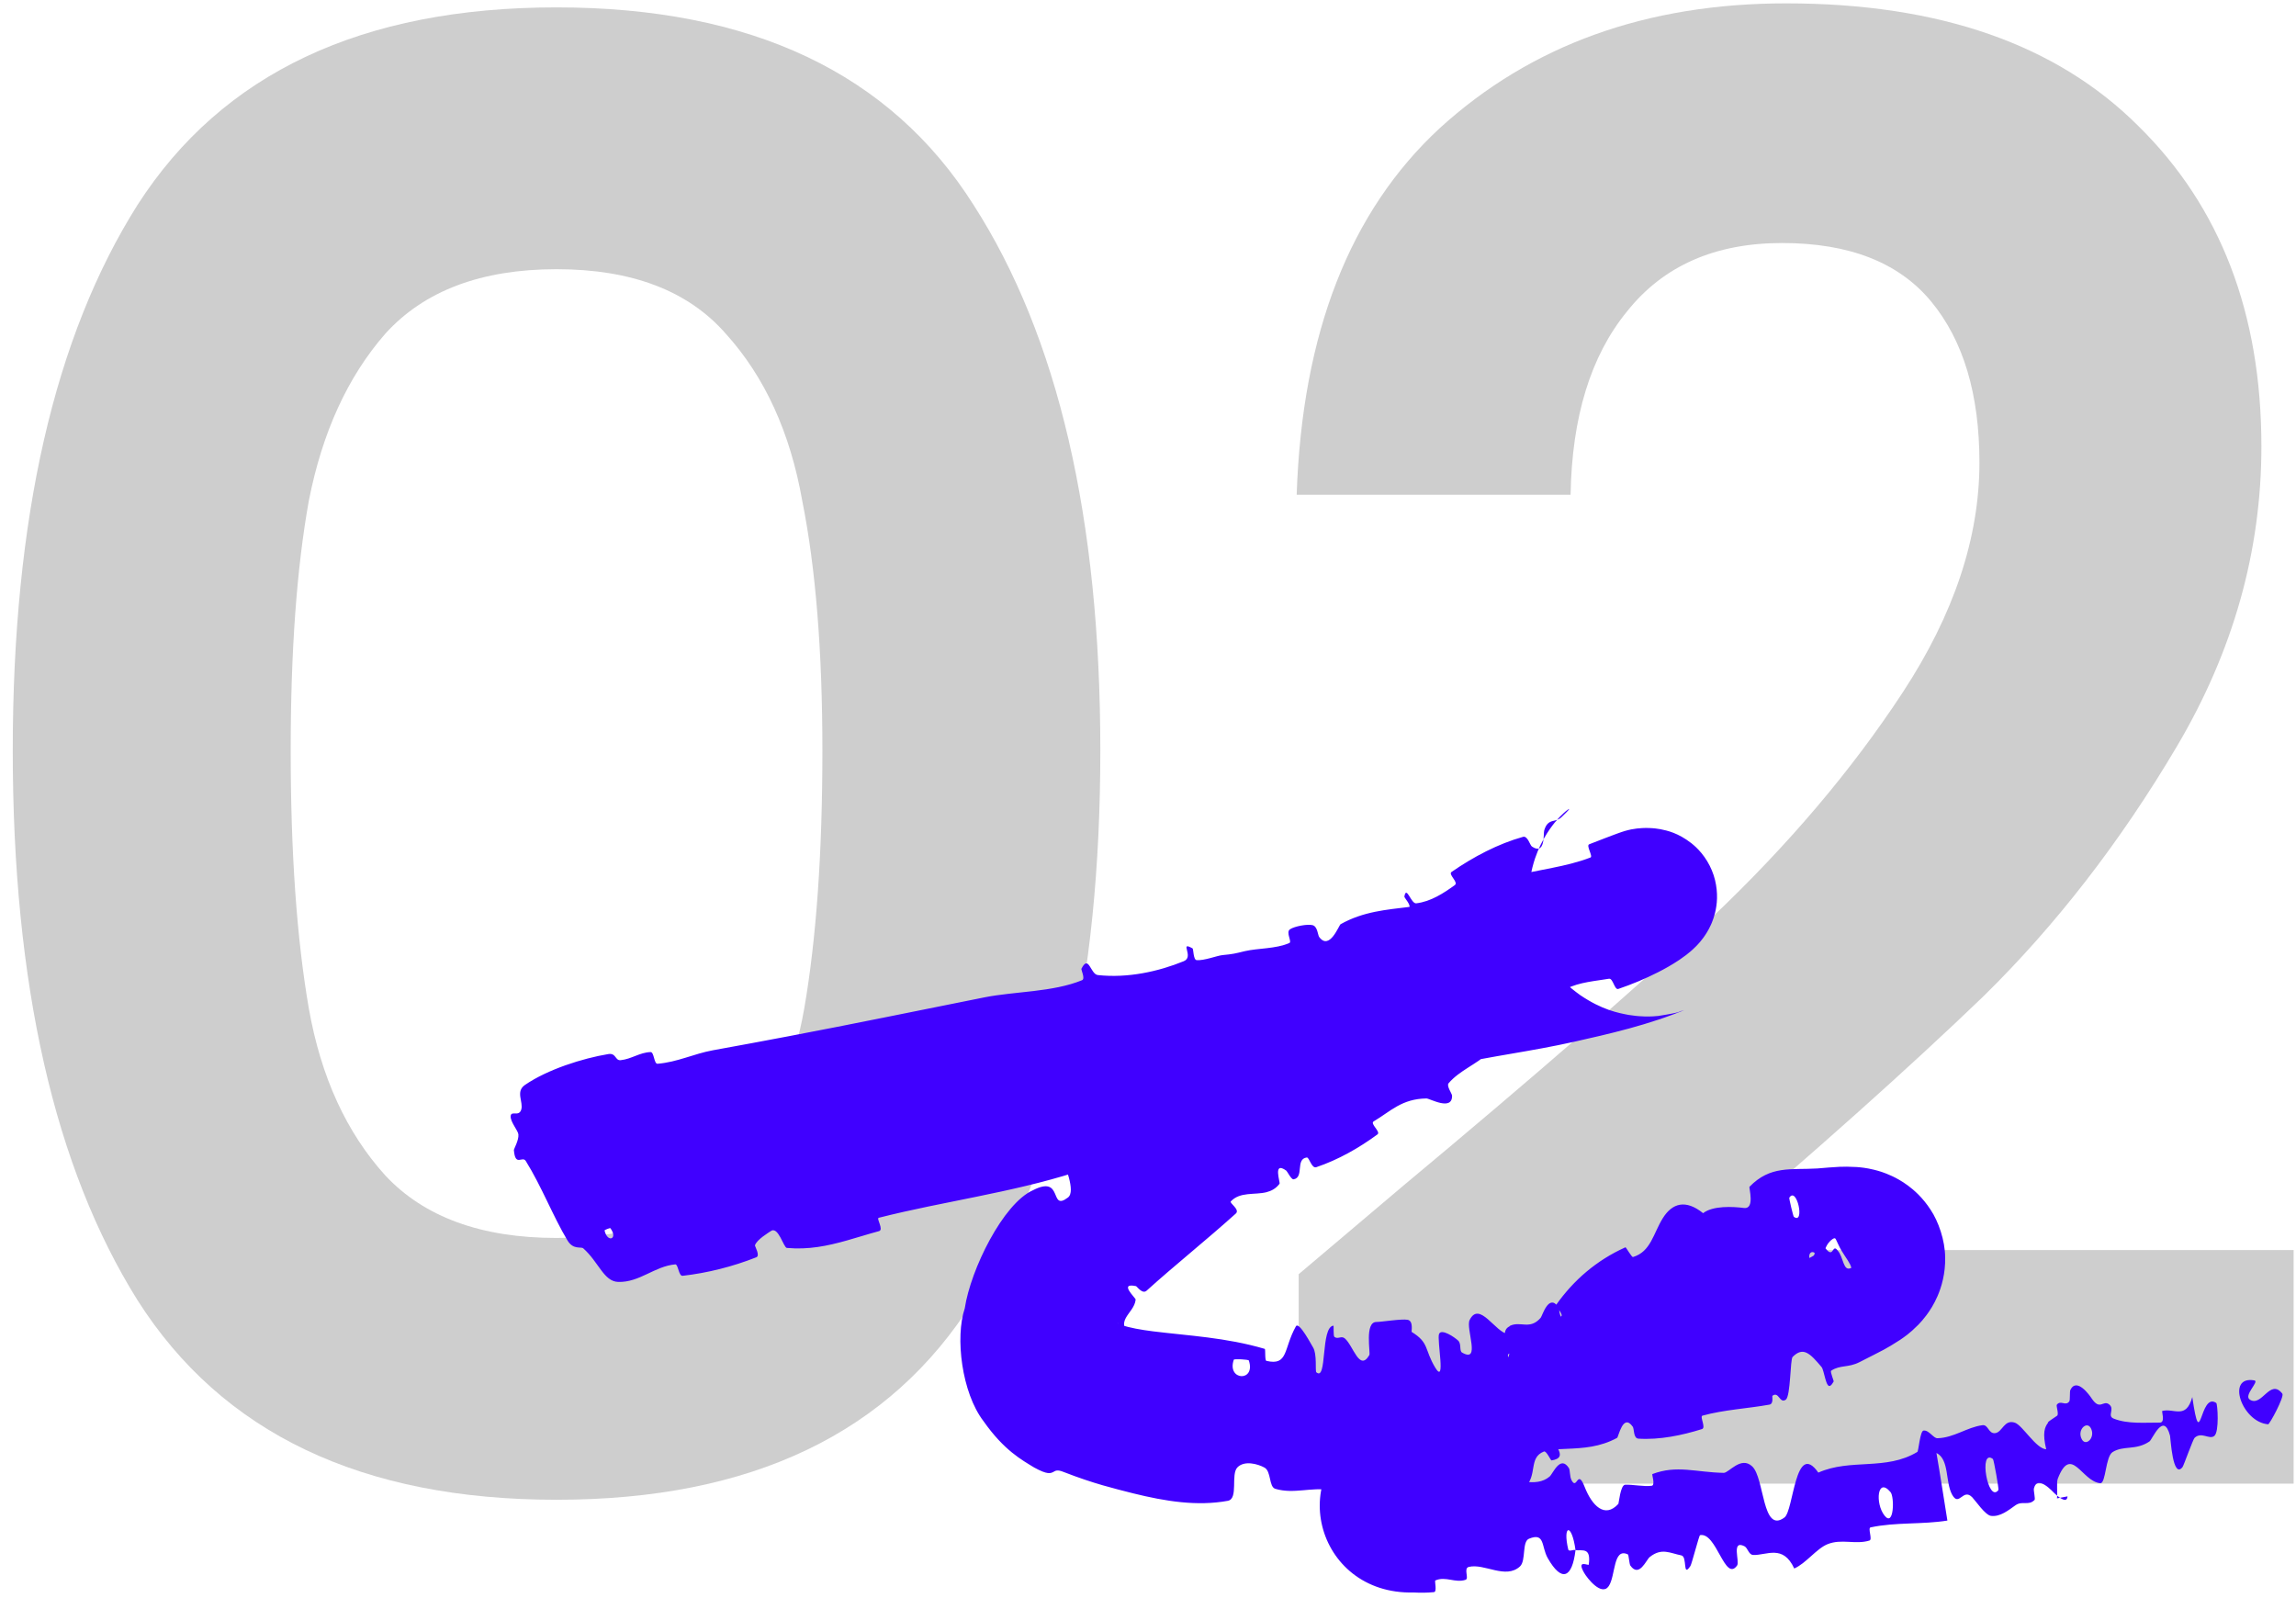 <svg width="171" height="119" viewBox="0 0 171 119" fill="none" xmlns="http://www.w3.org/2000/svg">
<path d="M104.523 88.3C114.123 80.3 121.773 73.65 127.473 68.35C133.173 62.95 137.923 57.35 141.723 51.55C145.523 45.75 147.423 40.05 147.423 34.45C147.423 29.35 146.223 25.35 143.823 22.45C141.423 19.55 137.723 18.1 132.723 18.1C127.723 18.1 123.873 19.8 121.173 23.2C118.473 26.5 117.073 31.05 116.973 36.85H96.573C96.973 24.85 100.523 15.75 107.223 9.55C114.023 3.35 122.623 0.25 133.023 0.25C144.423 0.25 153.173 3.3 159.273 9.4C165.373 15.4 168.423 23.35 168.423 33.25C168.423 41.05 166.323 48.5 162.123 55.6C157.923 62.7 153.123 68.9 147.723 74.2C142.323 79.4 135.273 85.7 126.573 93.1H170.823V110.5H96.723V94.9L104.523 88.3Z" fill="#CECECE"/>
<path d="M0.95 55.9C0.95 38.6 4.05 25.05 10.25 15.25C16.55 5.45 26.95 0.55 41.45 0.55C55.95 0.55 66.3 5.45 72.5 15.25C78.8 25.05 81.95 38.6 81.95 55.9C81.95 73.3 78.8 86.95 72.5 96.85C66.3 106.75 55.95 111.7 41.45 111.7C26.95 111.7 16.55 106.75 10.25 96.85C4.05 86.95 0.95 73.3 0.95 55.9ZM61.25 55.9C61.25 48.5 60.75 42.3 59.75 37.3C58.85 32.2 56.95 28.05 54.05 24.85C51.25 21.65 47.05 20.05 41.45 20.05C35.85 20.05 31.6 21.65 28.7 24.85C25.9 28.05 24 32.2 23 37.3C22.1 42.3 21.65 48.5 21.65 55.9C21.65 63.5 22.1 69.9 23 75.1C23.9 80.2 25.8 84.35 28.7 87.55C31.6 90.65 35.85 92.2 41.45 92.2C47.05 92.2 51.3 90.65 54.2 87.55C57.1 84.35 59 80.2 59.9 75.1C60.8 69.9 61.25 63.5 61.25 55.9Z" fill="#CECECE"/>
<path d="M39.094 80.807C40.786 79.646 43.388 78.824 45.3 78.506C45.897 78.404 45.806 79.007 46.228 78.96C47.044 78.873 47.641 78.382 48.456 78.356C48.721 78.353 48.704 79.248 48.973 79.227C50.459 79.104 51.675 78.481 53.096 78.222C54.995 77.878 56.858 77.534 58.712 77.181C63.639 76.25 68.437 75.252 73.341 74.277C75.564 73.835 78.414 73.897 80.59 73.003C80.844 72.898 80.506 72.223 80.541 72.151C81.1 71.051 81.203 72.559 81.766 72.621C83.996 72.863 86.278 72.358 88.167 71.587C88.971 71.257 87.777 70.049 88.818 70.634C88.889 70.673 88.87 71.485 89.119 71.508C89.681 71.56 90.633 71.175 91.048 71.134C91.849 71.059 91.981 71.017 92.71 70.841C93.717 70.606 95.003 70.68 96.026 70.235C96.246 70.138 95.743 69.438 96.075 69.212C96.408 68.986 97.385 68.806 97.76 68.905C98.131 69.004 98.15 69.651 98.244 69.776C99.013 70.838 99.719 68.91 99.843 68.834C101.545 67.877 103.267 67.758 104.978 67.543C105.722 67.447 106.45 67.338 107.169 67.138C109.014 66.625 110.884 65.76 112.614 65.288C114.678 64.727 116.555 64.595 118.456 63.864C118.661 63.785 118.113 62.977 118.358 62.881C118.748 62.728 119.135 62.578 119.519 62.431C119.706 62.359 119.903 62.285 120.097 62.212C120.194 62.176 120.291 62.14 120.409 62.096C120.462 62.077 120.533 62.051 120.609 62.024C120.66 62.006 120.71 61.988 120.789 61.962C120.842 61.944 120.903 61.924 120.992 61.897C121.031 61.886 121.096 61.865 121.235 61.83C121.373 61.797 121.541 61.751 121.915 61.706C122.157 61.68 122.429 61.658 122.807 61.668C122.902 61.67 123.004 61.675 123.115 61.685C123.174 61.69 123.219 61.694 123.299 61.703C123.412 61.716 123.534 61.733 123.669 61.758C124.195 61.867 124.974 62.031 125.966 62.798C126.219 63.003 126.421 63.182 126.719 63.536C127.026 63.907 127.3 64.353 127.495 64.827C127.896 65.783 127.936 66.775 127.83 67.481C127.732 68.192 127.487 68.738 127.425 68.876C127.324 69.1 127.223 69.283 127.128 69.44C126.755 70.049 126.422 70.367 126.31 70.485C125.999 70.798 125.727 71.012 125.574 71.13C125.403 71.26 125.191 71.412 125.071 71.491C124.475 71.888 123.976 72.161 123.492 72.408C122.503 72.912 121.533 73.312 120.527 73.654C120.24 73.749 120.139 72.845 119.834 72.894C117.945 73.225 114.669 73.236 115.58 76.878C114.469 77.362 113.132 77.972 111.839 77.886C111.006 77.832 111.132 76.712 110.588 77.478C110.464 77.65 111.08 78.204 110.866 78.41C109.976 79.267 108.699 79.723 107.885 80.682C107.72 80.879 108.139 81.453 108.146 81.598C108.176 82.782 106.482 81.807 106.236 81.81C104.391 81.841 103.583 82.759 102.307 83.519C102.012 83.694 102.857 84.29 102.591 84.488C101.205 85.505 99.669 86.377 98.037 86.929C97.673 87.05 97.52 86.184 97.323 86.208C96.46 86.32 97.149 87.698 96.343 87.833C96.174 87.863 95.866 87.235 95.8 87.188C94.763 86.439 95.37 88.071 95.296 88.166C95.024 88.525 94.687 88.701 94.318 88.794C93.431 89.011 92.347 88.746 91.666 89.481C91.557 89.603 92.371 90.087 92.039 90.384C89.798 92.402 87.464 94.255 85.399 96.125C85.082 96.417 84.688 95.813 84.606 95.789C83.279 95.507 84.583 96.656 84.58 96.792C84.473 97.901 82.764 98.37 84.477 99.688C84.324 99.994 84.19 100.32 84.047 100.722C84.097 100.485 84.13 99.94 83.935 99.446C83.746 98.949 83.461 98.69 83.344 98.602C83.094 98.438 83.284 98.604 83.547 98.687C84.105 98.889 84.986 99.043 85.866 99.154C88.515 99.486 91.285 99.605 94.196 100.462C94.263 100.48 94.184 101.323 94.319 101.355C95.964 101.737 95.581 100.451 96.513 98.787C96.744 98.37 97.701 100.219 97.792 100.351C98.103 100.845 97.938 102.111 98.036 102.204C98.859 102.922 98.342 98.832 99.312 98.732C99.343 98.735 99.293 99.503 99.383 99.57C99.666 99.779 99.882 99.452 100.16 99.684C100.793 100.222 101.246 102.187 101.985 100.922C102.079 100.758 101.621 98.46 102.507 98.458C102.854 98.462 104.388 98.21 104.837 98.296C105.289 98.382 105.103 99.171 105.138 99.199C106.458 100.01 106.071 100.484 106.888 101.851C107.71 103.21 107 99.773 107.178 99.349C107.357 98.926 108.338 99.599 108.6 99.844C108.858 100.091 108.673 100.607 108.889 100.735C110.318 101.565 109.143 98.927 109.456 98.309C110.186 96.846 111.383 99.271 112.321 99.355C112.573 99.378 112.269 98.832 112.47 98.738C113.267 98.373 113.932 99.071 114.741 98.153C114.875 98.003 115.334 96.317 116.058 97.338C116.162 97.486 116.092 98.162 116.478 98.23C117.057 98.334 118.049 98.27 118.578 97.934C118.967 97.686 118.258 96.748 118.859 96.957C119.127 97.05 118.821 97.756 119.313 97.88C119.804 98.005 120.931 97.727 121.356 97.608C121.781 97.49 121.366 96.753 121.389 96.692C121.53 96.34 122.263 95.772 122.335 95.756C125.957 94.817 129.651 95.298 133.081 93.916C133.35 93.809 132.945 93.034 132.983 93.009C133.581 92.589 133.683 93.638 133.986 94.495C134.116 94.861 134.287 95.191 134.546 95.355C133.991 93.71 134.462 93.911 135.046 93.537C135.322 93.356 134.96 92.765 134.967 92.691C135.091 91.587 135.782 92.738 135.953 92.963C136.579 93.794 136.448 92.587 136.858 93.127C137.321 93.634 137.257 94.753 137.881 94.426C137.822 94.103 137.461 93.664 137.199 93.219C136.917 92.786 136.776 92.325 136.677 92.231C136.632 92.222 136.58 92.191 136.358 92.382C136.266 92.478 136.067 92.623 135.879 93.173C135.79 93.457 135.734 93.852 135.833 94.305C135.933 94.754 136.145 95.09 136.349 95.322C136.736 95.742 136.967 95.818 137.11 95.897C137.25 95.964 137.328 95.991 137.376 96.012C137.478 96.053 137.49 96.067 137.49 96.082C137.461 96.136 137.204 96.168 136.974 96.202C135.419 96.417 133.424 96.4 132.443 96.701C131.056 97.122 130.685 97.447 129.82 97.626C128.255 97.986 129.325 98.786 128.778 99.723C128.246 100.669 127.134 97.895 126.69 97.417C126.242 96.944 126.444 97.586 126.111 97.379C125.776 97.174 125.885 96.601 125.454 96.71C125.016 96.82 124.651 98.397 124.9 99.032C125.417 100.379 126.641 101.338 125.479 101.49C125.411 101.499 125.142 100.742 124.903 100.808C123.013 101.361 121.39 102.505 119.544 103.225C119.289 103.323 118.959 102.489 118.805 102.538C117.194 103.055 118.528 103.878 118.804 105.7C117.664 103.857 116.483 103.095 115.51 103.809C114.924 104.236 115.588 104.916 115.606 105.73C115.611 105.976 114.812 105.762 115 106.174C115.608 107.524 116.966 108.542 115.556 108.77C115.493 108.778 115.171 108.032 114.988 108.106C113.797 108.575 114.558 109.897 113.527 110.829C112.717 111.562 110.59 111.84 109.452 112.327C108.237 110.23 107.573 111.256 107.948 112.95C107.258 113.253 106.569 113.692 105.822 113.845L104.95 110.278C104.998 110.289 105.047 110.301 105.095 110.314C105.35 110.382 105.214 111.09 105.249 111.165C105.789 112.334 106.05 110.692 106.21 110.621C107.949 109.917 109.476 111.058 111.084 109.733C111.142 109.685 111.114 107.998 111.656 109.191C111.692 109.273 111.19 110.08 111.991 110.079C112.79 110.078 114.374 110.852 115.411 109.971C115.662 109.759 116.205 108.335 116.851 109.344C116.937 109.482 116.906 109.97 117.037 110.228C117.46 111.047 117.473 109.334 118.017 110.733C118.562 112.131 119.517 113.121 120.533 112.003C120.566 111.971 120.682 110.6 121.035 110.581C121.598 110.552 122.432 110.737 123.016 110.657C123.296 110.618 123.015 109.808 123.062 109.787C124.888 109.09 126.312 109.657 128.379 109.696C128.752 109.706 129.66 108.422 130.497 109.212C131.426 110.073 131.23 114.265 132.901 113.02C133.593 112.517 133.689 107.22 135.425 109.677C137.837 108.605 140.445 109.554 142.796 108.138C142.896 108.076 142.994 106.575 143.263 106.544C143.668 106.499 143.998 107.129 144.298 107.116C145.522 107.087 146.502 106.294 147.646 106.146C148.092 106.086 148.089 106.806 148.604 106.736C149.144 106.659 149.26 105.686 150.072 105.962C150.653 106.18 151.638 107.898 152.396 107.94C152.111 106.741 152.268 106.288 152.559 105.931L152.503 105.942C152.684 105.777 152.924 105.642 153.204 105.444C153.363 105.332 153.118 104.703 153.189 104.616C153.483 104.25 153.837 104.76 154.117 104.371C154.185 104.277 154.138 103.641 154.192 103.528C154.66 102.547 155.637 103.926 155.793 104.169C156.412 105.085 156.633 104.244 157.085 104.599C157.533 104.954 156.908 105.448 157.42 105.654C158.476 106.08 159.803 105.942 160.861 105.953C161.282 105.953 160.98 105.106 161.04 105.086C161.913 104.855 162.805 105.752 163.276 104.051C163.92 108.434 163.801 103.619 165.061 104.491C165.16 104.562 165.294 106.637 164.919 106.943C164.543 107.25 163.969 106.604 163.45 107.084C163.327 107.196 162.64 109.148 162.548 109.267C161.812 110.197 161.661 107.098 161.618 106.928C161.135 105.096 160.306 107.208 160.085 107.358C159.067 108.044 158.181 107.635 157.346 108.144C156.801 108.474 156.847 110.506 156.421 110.466C155.038 110.338 154.261 107.551 153.258 110.131C153.149 110.43 153.253 111.208 153.198 111.596L153.985 111.447C153.964 111.781 153.723 111.875 153.02 111.225C152.918 111.138 151.736 109.778 151.477 110.872C151.449 111.01 151.595 111.64 151.53 111.71C151.086 112.172 150.623 111.747 150.104 112.112C149.59 112.476 148.971 112.984 148.29 112.9C147.863 112.855 147.135 111.772 146.891 111.52C146.192 110.794 145.917 112.269 145.391 111.323C144.865 110.371 145.199 108.705 144.221 108.214C144.509 109.871 144.766 111.579 145.036 113.249C143.141 113.554 141.192 113.356 139.317 113.757C139.087 113.808 139.478 114.657 139.234 114.735C138.19 115.06 137.16 114.579 136.102 115.011C135.28 115.349 134.499 116.442 133.63 116.819C132.796 115.002 131.563 115.848 130.577 115.812C130.23 115.801 130.18 115.289 129.915 115.157C128.924 114.672 129.586 116.295 129.375 116.595C128.462 117.875 127.844 114.076 126.61 114.337C126.546 114.349 125.995 116.49 125.899 116.63C125.292 117.548 125.691 115.938 125.226 115.844C124.372 115.673 123.754 115.256 122.866 115.967C122.606 116.177 122.084 117.525 121.427 116.604C121.341 116.483 121.305 115.805 121.243 115.772C120.128 115.231 120.338 117.35 119.814 118.132C119.288 118.914 118.21 117.545 117.982 117.142C117.383 116.1 118.311 116.638 118.327 116.528C118.507 115.223 117.862 115.51 117.34 115.453C117.062 113.381 116.364 113.574 116.799 115.401C116.848 115.6 117.228 115.368 117.34 115.453C117.091 117.536 116.314 117.875 115.271 116.045C114.784 115.187 115.077 114.112 113.88 114.599C113.335 114.817 113.67 116.233 113.204 116.664C112.135 117.648 110.553 116.417 109.395 116.7C108.973 116.803 109.438 117.563 109.15 117.661C108.383 117.921 107.666 117.369 106.899 117.71C106.829 117.742 107.044 118.557 106.799 118.579C106.281 118.631 105.78 118.631 105.285 118.605C97.888 118.797 95.535 109.356 102.276 106.303C103.228 105.985 104.248 105.758 105.272 105.168C105.961 104.775 106.933 103.619 107.691 103.215C108.997 102.526 111.244 102.379 112.16 101.336C112.758 100.66 112.11 100.114 112.077 99.437C112.007 98.13 114.234 98.895 114.56 99.027C114.57 99.032 114.065 99.655 114.651 99.744C115.374 100.303 114.556 99.035 114.56 99.027C114.769 99.114 116.139 98.319 116.3 98.004C116.387 97.832 115.843 97.263 115.897 97.185C117.192 95.352 118.891 93.872 121.059 92.895C121.102 92.886 121.527 93.651 121.621 93.621C122.955 93.222 123.132 91.863 123.843 90.725C124.552 89.592 125.551 89.317 126.843 90.355C127.568 89.786 129.047 89.861 129.887 89.968C130.721 90.075 130.241 88.447 130.296 88.39C131.853 86.791 133.355 87.144 135.349 87.025C135.62 86.999 135.896 86.975 136.203 86.954C136.681 86.93 137.152 86.852 138.294 86.919C138.61 86.946 138.969 86.975 139.582 87.122C139.927 87.212 140.279 87.3 140.924 87.597C141.08 87.67 141.234 87.748 141.422 87.856C141.633 87.977 141.859 88.121 142.1 88.299C142.344 88.481 142.581 88.676 142.868 88.961C143.177 89.271 143.495 89.648 143.788 90.103C144.362 90.959 144.865 92.373 144.87 93.653C144.897 94.848 144.594 95.867 144.298 96.541C144.037 97.141 143.745 97.595 143.475 97.956C143.261 98.242 143.062 98.467 142.875 98.661C142.181 99.358 141.839 99.561 141.516 99.79C140.421 100.503 140.012 100.662 139.549 100.911C139.115 101.133 138.777 101.303 138.499 101.445C137.644 101.885 137.049 101.639 136.379 102.09C136.289 102.15 136.59 102.853 136.567 102.889C136.478 103.054 136.398 103.152 136.327 103.199C135.988 103.445 135.866 102.048 135.664 101.812C134.805 100.797 134.301 100.269 133.508 101.063C133.326 101.245 133.364 103.989 133.002 104.244C132.533 104.569 132.491 103.593 132.006 103.956C131.964 103.986 132.12 104.555 131.778 104.615C130.192 104.903 128.408 104.99 126.795 105.435C126.574 105.493 127.076 106.335 126.76 106.435C125.274 106.902 123.601 107.249 122.024 107.148C121.636 107.12 121.724 106.431 121.603 106.258C120.869 105.216 120.545 107.034 120.436 107.09C117.884 108.474 115.491 107.377 112.826 108.61C112.688 108.68 111.814 110.696 111.02 109.237C110.966 109.141 110.177 107.645 109.897 108.806C109.879 108.878 110.342 109.64 109.758 109.651C109.18 109.662 108.333 110.356 107.413 109.576C107.119 109.331 106.298 107.834 105.741 109.203C105.715 109.298 104.932 112.324 104.256 110.4C104.146 110.083 103.947 107.984 103.189 109.169C103.044 109.399 103.413 109.827 102.997 110.175C102.362 110.709 101.367 110.255 100.601 111.279C100.469 111.46 99.954 112.952 99.333 111.917C99.235 111.755 99.326 111.04 99.042 110.987C97.703 110.729 96.369 111.3 94.979 110.883C94.494 110.736 94.688 109.587 94.176 109.304C93.665 109.022 92.677 108.759 92.16 109.287C91.645 109.815 92.252 111.623 91.447 111.777C89.173 112.195 86.813 111.821 84.379 111.218C82.932 110.845 81.535 110.528 79.231 109.635C78.733 109.43 78.609 109.538 78.432 109.638C78.241 109.72 78.047 109.861 77.018 109.295C76.108 108.736 74.779 108.026 73.254 105.852C71.622 103.731 71.127 99.584 71.852 97.447C72.291 94.529 74.719 89.638 76.922 88.652C79.234 87.457 78.117 90.27 79.531 89.193C80.181 88.723 79.188 86.672 79.276 86.478C80.114 84.568 81.728 84.346 82.762 83.07C82.98 82.805 82.171 82.371 82.367 82.15C83.034 81.389 84.079 81.046 84.766 80.439C85.073 80.166 84.622 79.688 84.963 79.499C85.743 79.063 86.537 78.83 87.572 78.842C87.589 78.843 87.606 78.844 87.623 78.845C87.65 78.847 87.674 78.931 87.707 79.041C87.761 79.239 87.846 79.515 88.048 79.543C88.112 79.555 88.188 79.54 88.278 79.486C89.1 78.986 90.419 78.835 90.998 77.714C91.166 77.38 90.365 76.12 91.514 76.605C91.754 76.706 92.566 78.314 92.413 76.572C92.385 76.284 92.423 73.782 93.709 74.565C94.048 74.771 95.207 75.775 95.412 75.375C95.437 75.316 94.834 74.747 95.065 74.511C95.889 73.688 96.946 73.139 97.803 72.323C98.032 72.103 97.205 71.635 97.562 71.329C98.543 70.487 100.003 69.856 101.203 69.445C101.643 69.296 101.725 70.047 101.791 70.095C102.866 70.871 102.302 69.297 102.405 69.124C103.055 68.073 104.17 68.312 104.933 67.629C105.147 67.441 104.58 66.865 104.593 66.777C104.745 65.897 105.086 67.327 105.477 67.278C106.57 67.147 107.519 66.521 108.35 65.921C108.65 65.703 107.835 65.127 108.109 64.94C109.745 63.807 111.58 62.843 113.433 62.326C113.776 62.234 113.948 62.945 114.091 63.046C115.115 63.737 114.936 62.066 115.007 61.852C115.277 60.912 115.844 61.289 116.283 60.872C116.528 60.626 116.823 60.355 116.866 60.266C116.876 60.245 116.859 60.244 116.791 60.287C116.741 60.319 116.568 60.437 116.21 60.799C116.094 60.926 115.592 61.397 114.994 62.437C114.84 62.709 114.675 63.033 114.511 63.436C114.301 63.942 113.913 65.072 113.867 66.434C113.798 67.807 114.131 69.637 115.018 71.174C115.997 72.84 116.873 73.514 117.679 74.107C119.33 75.228 120.523 75.442 121.308 75.591C121.495 75.622 121.73 75.65 121.809 75.658C121.898 75.668 121.982 75.675 122.061 75.682C122.22 75.694 122.361 75.7 122.488 75.704C122.994 75.715 123.29 75.687 123.502 75.666C125.362 75.374 125.002 75.334 125.237 75.293C125.364 75.252 125.373 75.249 125.401 75.24C125.443 75.226 125.424 75.234 125.402 75.244C125.357 75.263 125.274 75.297 125.19 75.33C125.025 75.396 124.83 75.472 124.651 75.539C124.279 75.679 123.906 75.81 123.529 75.936C122.796 76.181 122.053 76.402 121.334 76.598C119.898 76.99 118.521 77.3 117.285 77.578C113.918 78.333 111.1 78.644 108.153 79.325C107.314 79.517 106.452 79.743 105.564 80.017C105.316 80.093 105.805 80.926 105.594 81.003C102.827 81.963 99.976 82.318 97.237 83.292C97.013 83.37 97.561 84.141 97.208 84.295C96.479 84.618 95.512 84.814 94.675 84.736C94.27 84.698 94.583 83.839 94.179 83.816C93.234 83.763 92.284 83.938 91.419 84.302C91.054 84.458 91.849 85.187 91.356 85.322C87.997 86.262 84.725 87.246 81.04 86.978C80.788 86.96 80.132 85.236 79.722 85.703C79.81 86.205 79.96 86.784 80.078 87.315C75.262 88.845 70.281 89.472 65.446 90.698C65.245 90.749 65.848 91.59 65.461 91.694C64.636 91.916 63.836 92.174 63.047 92.395C61.636 92.792 60.214 93.091 58.603 92.943C58.353 92.922 57.959 91.255 57.384 91.705C57.275 91.787 56.364 92.316 56.227 92.751C56.212 92.815 56.631 93.517 56.331 93.639C54.554 94.344 52.676 94.809 50.84 95.02C50.542 95.053 50.511 94.15 50.295 94.168C48.744 94.306 47.636 95.52 46.05 95.475C44.968 95.453 44.593 93.994 43.438 92.973C43.275 92.829 42.696 93.106 42.264 92.385C41.176 90.57 40.35 88.385 39.159 86.468C38.9 86.056 38.378 86.936 38.273 85.658C38.265 85.573 38.651 84.919 38.609 84.49C38.581 84.193 37.99 83.54 38.033 83.117C38.078 82.694 38.648 83.201 38.821 82.642C38.994 82.08 38.376 81.302 39.094 80.807ZM133.599 90.624C134.441 91.246 133.83 88.316 133.262 89.204C133.235 89.251 133.555 90.595 133.599 90.624ZM140.801 111.129C139.822 109.964 139.64 111.965 140.352 112.874C141.062 113.782 141.105 111.48 140.801 111.129ZM148.429 108.665C147.332 107.833 148.059 112.013 148.837 110.974C148.884 110.915 148.494 108.713 148.429 108.665ZM45.46 91.474C45.438 91.44 45.016 91.603 45.026 91.643C45.238 92.597 46.058 92.28 45.46 91.474ZM155.716 106.359C155.407 105.802 154.666 106.517 155.054 107.205C155.358 107.758 156.093 107.052 155.716 106.359ZM112.613 100.786C112.595 100.744 112.256 100.766 112.308 101.012C112.478 101.806 112.902 101.494 112.613 100.786ZM168.921 106.078C166.963 105.919 165.764 102.419 167.904 102.811C168.292 102.882 167.071 103.929 167.564 104.244C168.466 104.819 169.064 102.619 169.983 103.798C170.149 104.014 169.033 106.095 168.918 106.083C168.919 106.082 168.92 106.08 168.921 106.078ZM134.864 94.006C134.885 94.04 135.345 93.966 135.348 93.927C135.386 92.94 134.418 93.097 134.864 94.006ZM93.011 101.328C92.989 101.247 91.92 101.193 91.89 101.269C91.348 102.835 93.545 102.948 93.011 101.328ZM109.403 112.281C109.431 113.373 108.897 113.803 107.951 112.95C108.447 112.754 108.916 112.499 109.403 112.281Z" fill="#4000FF"/>
</svg>
